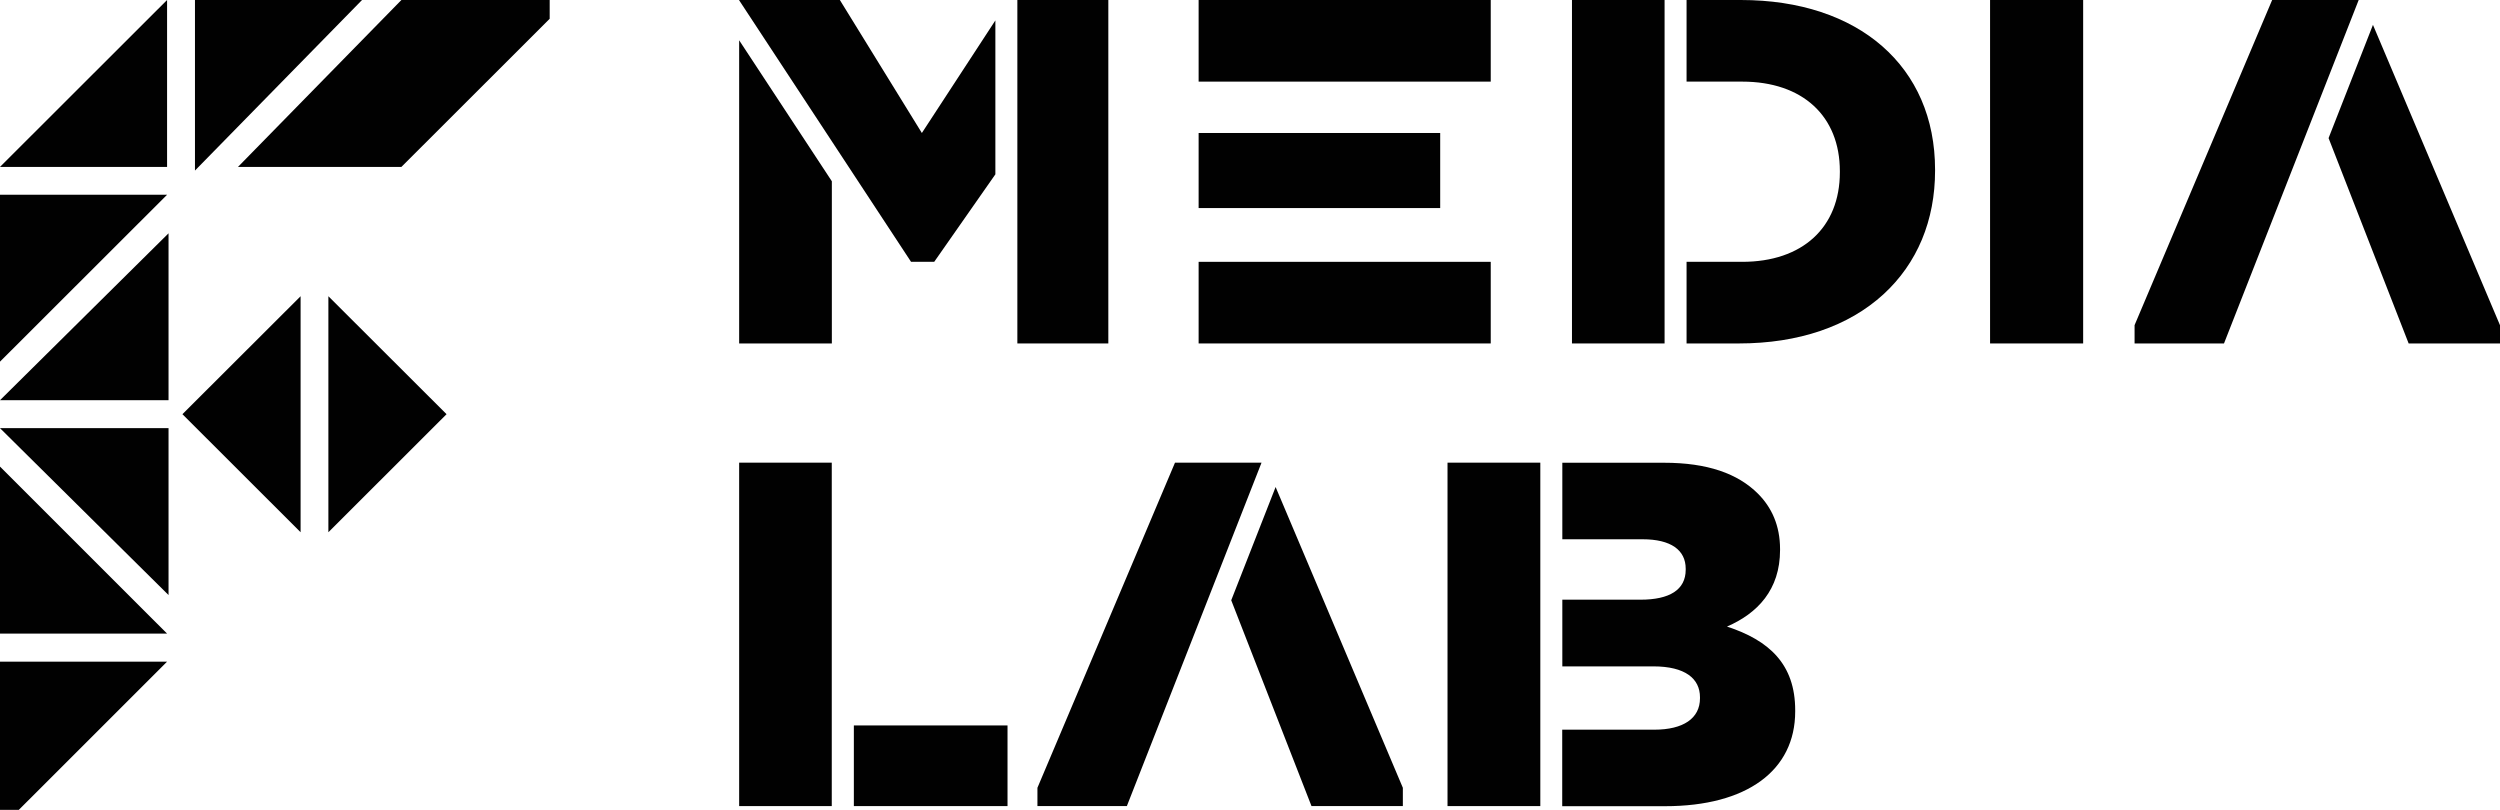 <?xml version="1.0" encoding="UTF-8"?>
<svg xmlns="http://www.w3.org/2000/svg" width="142" height="46" viewBox="0 0 142 46" fill="none">
  <path d="M62.953 0H57.786V19.508H62.953V0Z" fill="#010101"></path>
  <path d="M84.674 0H68.082V4.636H84.674V0Z" fill="#010101"></path>
  <path d="M81.803 7.554H68.082V11.818H81.803V7.554Z" fill="#010101"></path>
  <path d="M84.674 14.872H68.082V19.508H84.674V14.872Z" fill="#010101"></path>
  <path d="M17.074 16.826L10.362 23.526L17.074 30.231V16.826Z" fill="#010101"></path>
  <path d="M18.652 30.231L25.364 23.526L18.652 16.826V30.231Z" fill="#010101"></path>
  <path d="M9.49 1.0349e-07L3.77628e-08 9.48H9.49V1.0349e-07Z" fill="#010101"></path>
  <path d="M9.573 13.252L0 22.732H9.573V13.252Z" fill="#010101"></path>
  <path d="M11.074 9.688L20.564 0H11.074V9.688Z" fill="#010101"></path>
  <path d="M0 20.542L9.49 11.062H0V20.542Z" fill="#010101"></path>
  <path d="M9.573 33.799L0 24.319H9.573V33.799Z" fill="#010101"></path>
  <path d="M0 26.503L9.49 35.989H0V26.503Z" fill="#010101"></path>
  <path d="M31.222 0H22.8L13.518 9.48H22.8L31.222 1.067V0Z" fill="#010101"></path>
  <path d="M9.49 37.582H0V46H1.068L9.49 37.582Z" fill="#010101"></path>
  <path d="M66.74 26.279L58.926 44.747V45.786H64.005L71.655 26.279H66.74Z" fill="#010101"></path>
  <path d="M72.455 27.663L69.934 34.095L74.493 45.786H79.682V44.747L72.455 27.663Z" fill="#010101"></path>
  <path d="M118.323 0H113.036V19.508H118.323V0Z" fill="#010101"></path>
  <path d="M47.244 26.279H41.984V45.786H47.244V26.279Z" fill="#010101"></path>
  <path d="M57.227 41.205H48.499V45.786H57.227V41.205Z" fill="#010101"></path>
  <path d="M129.058 0L121.244 18.468V19.508H126.323L133.973 0H129.058Z" fill="#010101"></path>
  <path d="M134.784 1.412L132.263 7.844L136.811 19.508H142V18.473L134.784 1.412Z" fill="#010101"></path>
  <path d="M41.984 2.288V19.508H47.249V10.296L41.984 2.288Z" fill="#010101"></path>
  <path d="M52.362 7.554L47.704 0H41.984V0.016L51.748 14.872H53.063L56.537 9.902V1.16L52.362 7.554Z" fill="#010101"></path>
  <path d="M94.548 0H89.288V19.508H94.548V0Z" fill="#010101"></path>
  <path d="M98.877 0H95.797V4.636H98.959C102.378 4.636 104.504 6.585 104.504 9.727V9.781C104.504 12.923 102.378 14.872 98.959 14.872H95.797V19.508H98.767C102.153 19.508 104.992 18.539 106.986 16.711C108.899 14.954 109.912 12.524 109.912 9.694V9.639C109.912 3.782 105.584 0 98.877 0Z" fill="#010101"></path>
  <path d="M98.093 35.589C99.825 34.839 101.107 33.498 101.107 31.243V31.189C101.107 29.853 100.63 28.818 99.852 28.041C98.707 26.897 96.981 26.284 94.521 26.284H88.74V30.63H93.293C94.91 30.63 95.748 31.243 95.748 32.305V32.36C95.748 33.504 94.827 34.062 93.184 34.062H88.74V37.85H93.907C95.721 37.85 96.559 38.545 96.559 39.607V39.662C96.559 40.806 95.611 41.446 93.962 41.446H88.734V45.792H94.575C99.233 45.792 101.967 43.756 101.967 40.411V40.357C101.973 37.708 100.466 36.367 98.093 35.589Z" fill="#010101"></path>
  <path d="M87.49 26.279H82.219V45.786H87.49V26.279Z" fill="#010101"></path>
</svg>
